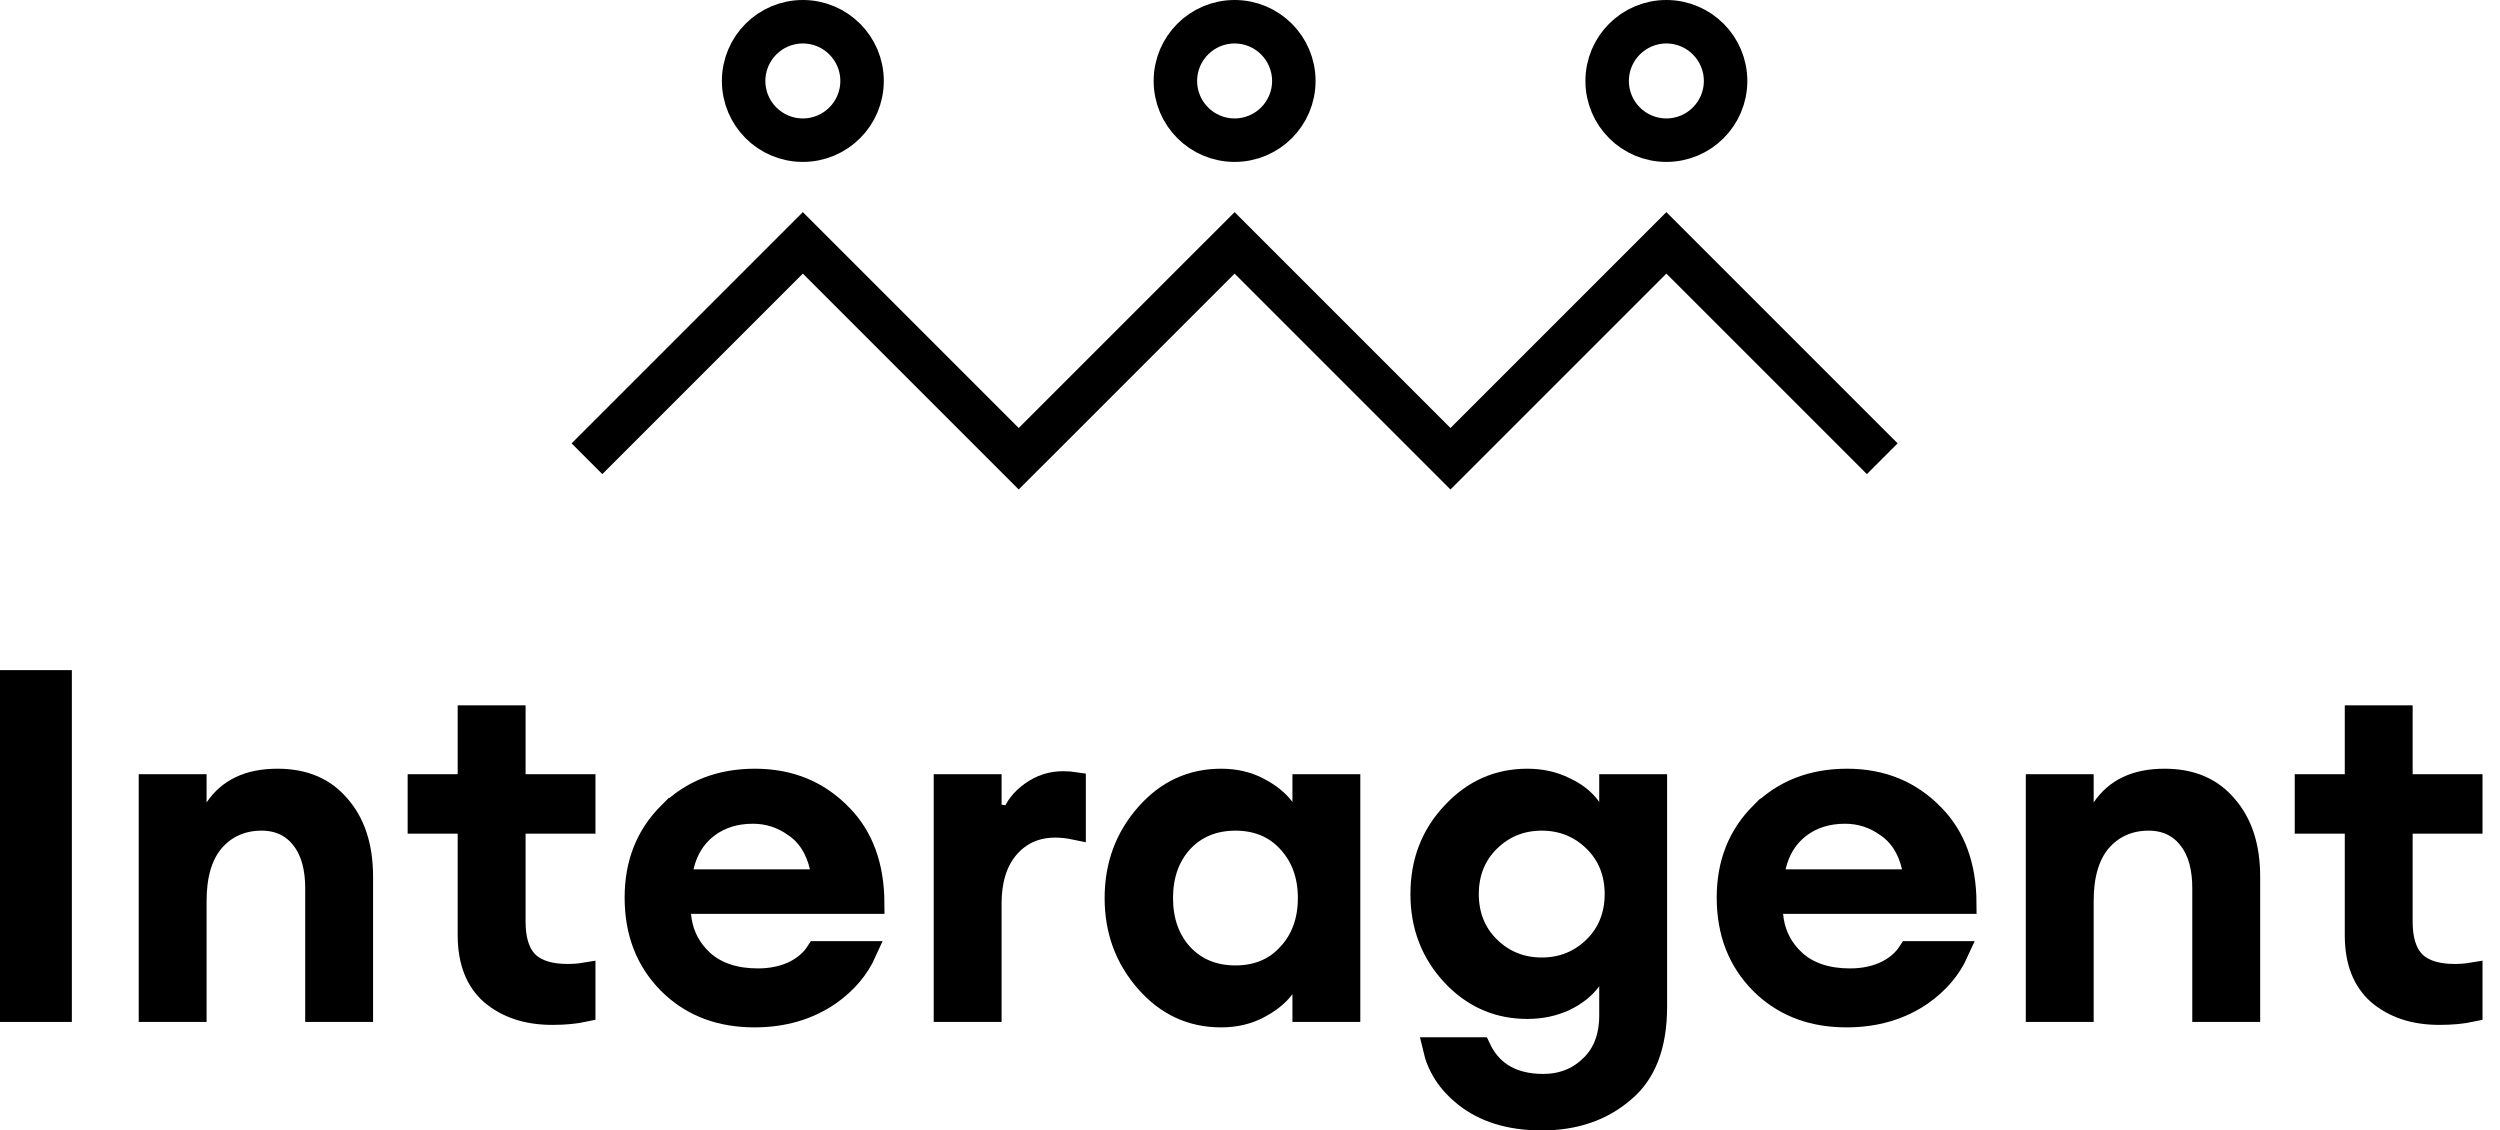 <svg width="115" height="52" viewBox="0 0 115 52" fill="none" xmlns="http://www.w3.org/2000/svg">
<g clip-path="url(#clip0_2311_622)">
<path d="M2.805 31.326V46.509H0.5V31.326H2.805Z" fill="black" stroke="black" style="fill:black;fill-opacity:1;stroke:black;stroke-opacity:1;"/>
<path d="M12.763 35.861C14.007 35.861 14.93 36.27 15.596 37.053L15.602 37.06C16.292 37.843 16.661 38.915 16.661 40.33V46.508H14.539V40.855C14.539 39.957 14.352 39.187 13.911 38.612C13.459 38.006 12.811 37.71 12.033 37.71C11.137 37.71 10.38 38.041 9.809 38.704L9.803 38.711C9.243 39.383 9.003 40.322 9.003 41.446V46.508H6.881V36.112H9.003V38.543L9.918 37.191C10.506 36.322 11.42 35.861 12.763 35.861Z" fill="black" stroke="black" style="fill:black;fill-opacity:1;stroke:black;stroke-opacity:1;"/>
<path d="M23.677 32.944V36.112H26.891V37.848H23.677V42.404C23.677 43.157 23.837 43.821 24.278 44.263L24.288 44.272C24.729 44.69 25.379 44.842 26.114 44.842C26.385 44.842 26.644 44.822 26.891 44.781V46.506C26.472 46.596 25.979 46.645 25.407 46.645C24.229 46.645 23.303 46.325 22.59 45.719C21.919 45.122 21.554 44.248 21.554 43.02V37.848H19.252V36.112H21.554V32.944H23.677Z" fill="black" stroke="black" style="fill:black;fill-opacity:1;stroke:black;stroke-opacity:1;"/>
<path d="M34.727 35.861C36.346 35.861 37.665 36.412 38.721 37.509L38.722 37.511C39.672 38.486 40.174 39.81 40.184 41.539H31.243L31.289 42.082C31.352 42.817 31.631 43.458 32.118 43.988L32.339 44.209L32.344 44.214C32.993 44.788 33.853 45.047 34.864 45.047C35.49 45.047 36.063 44.928 36.569 44.675L36.575 44.672C36.995 44.455 37.333 44.162 37.572 43.793H39.825C39.479 44.561 38.929 45.213 38.16 45.752C37.188 46.418 36.044 46.759 34.705 46.759C33.177 46.759 31.936 46.303 30.945 45.404L30.751 45.219C29.745 44.198 29.233 42.901 29.233 41.287C29.233 39.709 29.748 38.426 30.77 37.403L30.771 37.404C31.809 36.38 33.115 35.861 34.727 35.861ZM34.636 37.392C33.83 37.392 33.116 37.607 32.529 38.065C31.956 38.509 31.588 39.125 31.414 39.875L31.271 40.488H37.888L37.744 39.874C37.554 39.065 37.16 38.418 36.531 37.999C35.965 37.596 35.329 37.392 34.636 37.392Z" fill="black" stroke="black" style="fill:black;fill-opacity:1;stroke:black;stroke-opacity:1;"/>
<path d="M48.899 35.976C49.1 35.976 49.283 35.99 49.448 36.015V38.128C49.137 38.063 48.832 38.03 48.535 38.03C47.65 38.03 46.906 38.363 46.35 39.03L46.349 39.031C45.811 39.681 45.573 40.545 45.573 41.562V46.509H43.451V36.112H45.573V37.435L46.545 37.602C46.706 37.144 46.996 36.763 47.433 36.454L47.435 36.452C47.884 36.131 48.368 35.976 48.899 35.976Z" fill="black" stroke="black" style="fill:black;fill-opacity:1;stroke:black;stroke-opacity:1;"/>
<path d="M56.169 35.861C56.827 35.861 57.399 35.998 57.896 36.26C58.425 36.538 58.801 36.85 59.049 37.185L59.952 38.403V36.112H62.074V46.508H59.952V44.217L59.049 45.435C58.801 45.77 58.425 46.082 57.896 46.36C57.399 46.622 56.827 46.759 56.169 46.759C54.815 46.759 53.68 46.24 52.738 45.173C51.789 44.098 51.313 42.819 51.313 41.31C51.313 39.8 51.789 38.522 52.738 37.447C53.68 36.38 54.815 35.861 56.169 35.861ZM56.831 37.71C55.841 37.71 55.002 38.046 54.366 38.737L54.361 38.743C53.748 39.428 53.459 40.298 53.459 41.31C53.459 42.321 53.748 43.192 54.361 43.877L54.366 43.883C55.002 44.574 55.841 44.91 56.831 44.91C57.817 44.91 58.648 44.575 59.271 43.882L59.272 43.883C59.902 43.198 60.202 42.325 60.202 41.31C60.202 40.294 59.901 39.422 59.271 38.737C58.648 38.045 57.817 37.71 56.831 37.71Z" fill="black" stroke="black" style="fill:black;fill-opacity:1;stroke:black;stroke-opacity:1;"/>
<path d="M70.259 35.861C70.904 35.861 71.472 35.991 71.973 36.241L71.98 36.245L71.987 36.248C72.513 36.491 72.894 36.803 73.154 37.175L74.064 38.475V36.112H76.187V46.302C76.187 48.136 75.663 49.401 74.702 50.203L74.696 50.208C73.706 51.061 72.459 51.5 70.92 51.5C69.427 51.5 68.254 51.12 67.359 50.401C66.611 49.801 66.145 49.077 65.946 48.215H68.079C68.31 48.708 68.64 49.109 69.079 49.398C69.61 49.745 70.258 49.901 70.988 49.901C71.834 49.901 72.567 49.623 73.153 49.058L73.154 49.059C73.779 48.472 74.064 47.666 74.064 46.712V43.824L73.159 45.074C72.899 45.434 72.516 45.748 71.987 46.007C71.464 46.248 70.891 46.371 70.259 46.371C68.995 46.371 67.915 45.936 66.997 45.048L66.817 44.864C65.859 43.837 65.38 42.601 65.38 41.128C65.38 39.637 65.861 38.403 66.817 37.392L66.819 37.389C67.776 36.362 68.914 35.861 70.259 35.861ZM70.92 37.71C69.988 37.71 69.178 38.032 68.52 38.673C67.852 39.322 67.525 40.155 67.525 41.128C67.526 42.101 67.852 42.934 68.52 43.583C69.178 44.224 69.988 44.545 70.92 44.545C71.852 44.545 72.661 44.223 73.32 43.583C73.987 42.933 74.314 42.101 74.315 41.128C74.315 40.155 73.987 39.322 73.32 38.673C72.661 38.032 71.852 37.71 70.92 37.71Z" fill="black" stroke="black" style="fill:black;fill-opacity:1;stroke:black;stroke-opacity:1;"/>
<path d="M84.963 35.861C86.582 35.861 87.901 36.412 88.957 37.509L88.959 37.511C89.908 38.486 90.41 39.81 90.42 41.539H81.479L81.525 42.082C81.588 42.817 81.867 43.458 82.354 43.988L82.575 44.209L82.581 44.214C83.229 44.788 84.089 45.047 85.1 45.047C85.726 45.047 86.299 44.928 86.805 44.675L86.811 44.672C87.231 44.455 87.569 44.162 87.808 43.793H90.061C89.715 44.561 89.165 45.213 88.396 45.752C87.425 46.418 86.279 46.759 84.941 46.759C83.413 46.759 82.172 46.303 81.181 45.404L80.987 45.219C79.981 44.198 79.469 42.901 79.469 41.287C79.469 39.709 79.984 38.426 81.006 37.403L81.007 37.404C82.045 36.38 83.351 35.861 84.963 35.861ZM84.873 37.392C84.066 37.392 83.353 37.607 82.765 38.065C82.192 38.509 81.824 39.125 81.65 39.875L81.507 40.488H88.124L87.98 39.874C87.791 39.065 87.396 38.418 86.767 37.999C86.201 37.596 85.565 37.392 84.873 37.392Z" fill="black" stroke="black" style="fill:black;fill-opacity:1;stroke:black;stroke-opacity:1;"/>
<path d="M99.569 35.861C100.813 35.861 101.735 36.27 102.401 37.053L102.407 37.06C103.097 37.843 103.468 38.915 103.468 40.33V46.508H101.345V40.855C101.345 39.957 101.158 39.188 100.718 38.613H100.717C100.264 38.007 99.617 37.71 98.839 37.71C97.943 37.71 97.186 38.041 96.615 38.704L96.609 38.711C96.049 39.383 95.809 40.322 95.809 41.446V46.508H93.687V36.112H95.809V38.543L96.724 37.191C97.312 36.322 98.226 35.861 99.569 35.861Z" fill="black" stroke="black" style="fill:black;fill-opacity:1;stroke:black;stroke-opacity:1;"/>
<path d="M110.482 32.944V36.112H113.696V37.848H110.482V42.404C110.482 43.157 110.642 43.821 111.084 44.263L111.094 44.272C111.535 44.69 112.185 44.842 112.92 44.842C113.191 44.842 113.45 44.822 113.696 44.781V46.507C113.277 46.597 112.785 46.645 112.213 46.645C111.035 46.645 110.109 46.325 109.396 45.719C108.725 45.122 108.36 44.249 108.36 43.02V37.848H106.058V36.112H108.36V32.944H110.482Z" fill="black" stroke="black" style="fill:black;fill-opacity:1;stroke:black;stroke-opacity:1;"/>
<path d="M27 21.102L36.931 11.172L46.861 21.102L56.792 11.172L66.722 21.102L76.653 11.172L86.584 21.102" stroke="black" style="stroke:black;stroke-opacity:1;" stroke-width="2"/>
<path d="M39.655 3.724C39.655 5.228 38.435 6.448 36.931 6.448C35.426 6.448 34.207 5.228 34.207 3.724C34.207 2.22 35.426 1 36.931 1C38.435 1 39.655 2.22 39.655 3.724Z" stroke="black" style="stroke:black;stroke-opacity:1;" stroke-width="2"/>
<path d="M59.516 3.724C59.516 5.228 58.296 6.448 56.792 6.448C55.287 6.448 54.068 5.228 54.068 3.724C54.068 2.22 55.287 1 56.792 1C58.296 1 59.516 2.22 59.516 3.724Z" stroke="black" style="stroke:black;stroke-opacity:1;" stroke-width="2"/>
<path d="M79.377 3.724C79.377 5.228 78.157 6.448 76.653 6.448C75.148 6.448 73.929 5.228 73.929 3.724C73.929 2.22 75.148 1 76.653 1C78.157 1 79.377 2.22 79.377 3.724Z" stroke="black" style="stroke:black;stroke-opacity:1;" stroke-width="2"/>
</g>
<defs>
<clipPath id="clip0_2311_622">
<rect width="115" height="52" fill="white" style="fill:white;fill-opacity:1;"/>
</clipPath>
</defs>
</svg>
